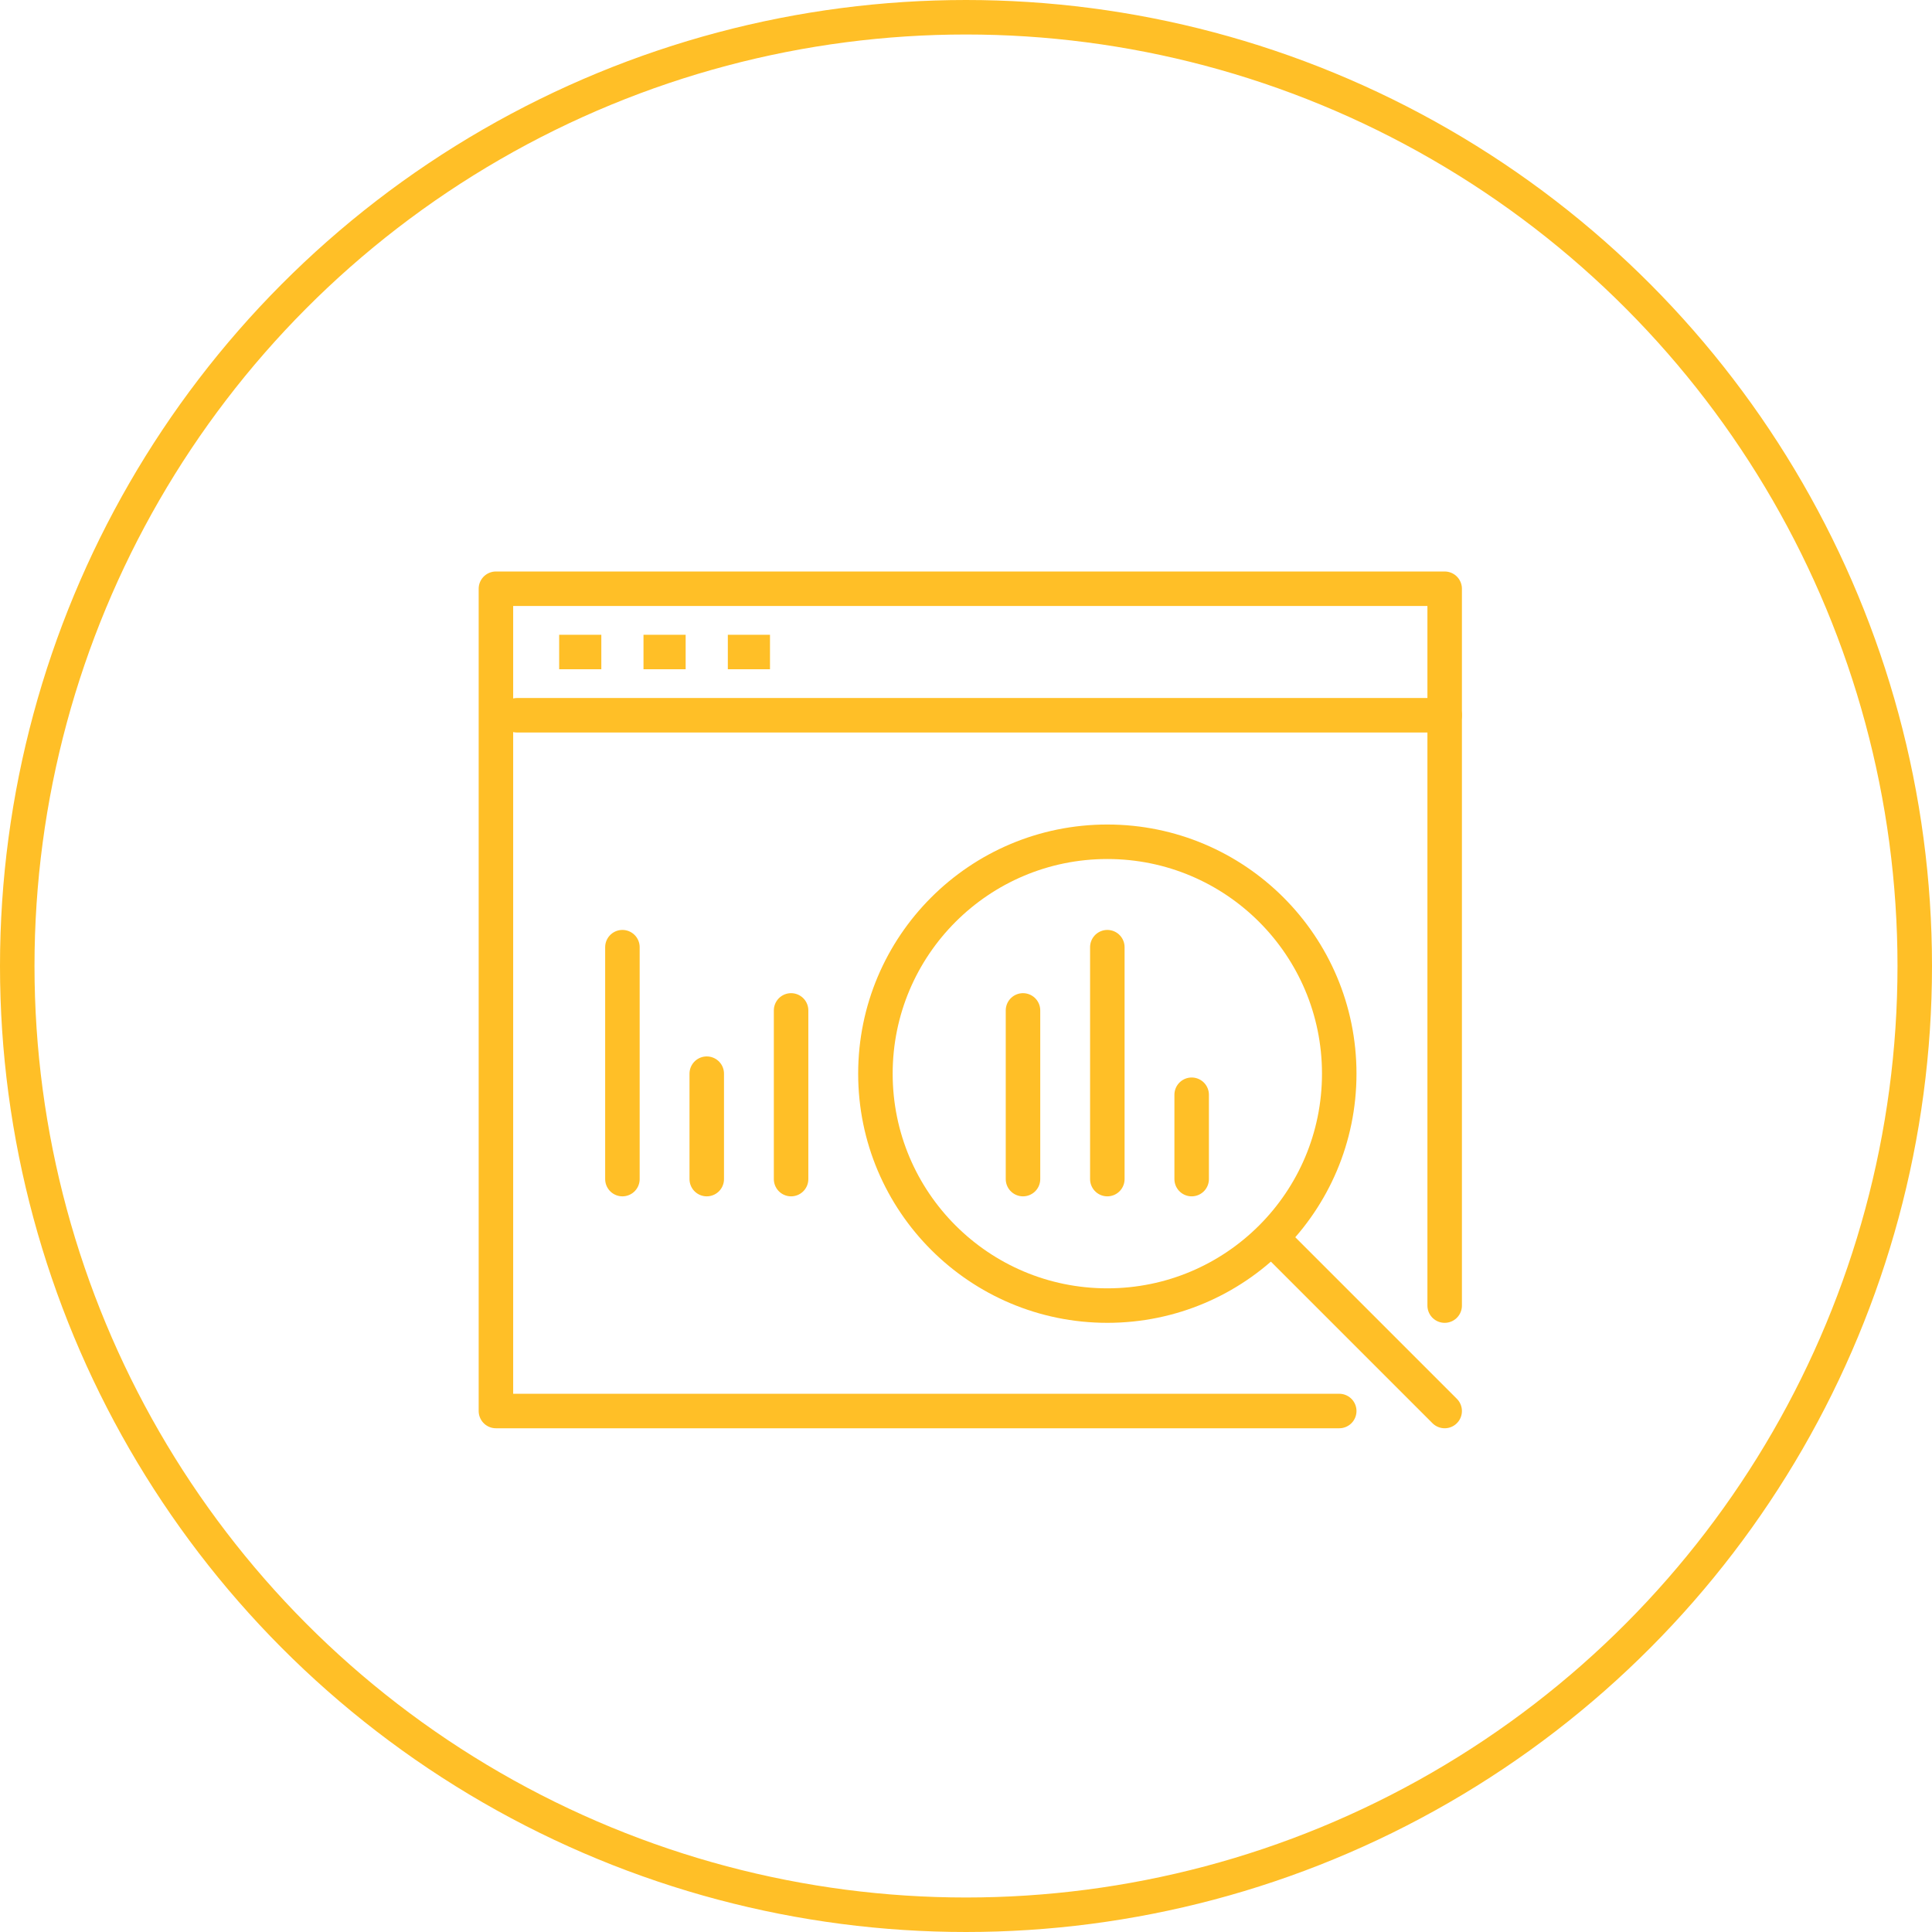 <svg xmlns="http://www.w3.org/2000/svg" width="112" height="112" viewBox="0 0 112 112">
  <g id="Group_4889" data-name="Group 4889" transform="translate(-460 -520)">
    <circle id="Ellipse_1626" data-name="Ellipse 1626" cx="55" cy="55" r="55" transform="translate(461 521)" fill="none" stroke="#ffbf27" stroke-linecap="round" stroke-linejoin="round" stroke-width="2"/>
    <g id="Insights" transform="translate(-3641.011 -760.67)">
      <path id="Path_16880" data-name="Path 16880" d="M4178.648,1362.468H4129.76V1314.8h55v41.556" fill="none" stroke="#ffbf27" stroke-linecap="round" stroke-linejoin="round" stroke-width="2"/>
      <line id="Line_13951" data-name="Line 13951" x2="53.778" transform="translate(4130.982 1322.134)" fill="none" stroke="#ffbf27" stroke-linecap="round" stroke-linejoin="round" stroke-width="2"/>
      <line id="Line_13952" data-name="Line 13952" x2="2.444" transform="translate(4133.426 1318.468)" fill="none" stroke="#ffbf27" stroke-linejoin="round" stroke-width="2"/>
      <line id="Line_13953" data-name="Line 13953" x2="2.444" transform="translate(4138.315 1318.468)" fill="none" stroke="#ffbf27" stroke-linejoin="round" stroke-width="2"/>
      <line id="Line_13954" data-name="Line 13954" x2="2.444" transform="translate(4143.204 1318.468)" fill="none" stroke="#ffbf27" stroke-linejoin="round" stroke-width="2"/>
      <line id="Line_13955" data-name="Line 13955" y2="4.889" transform="translate(4170.093 1344.134)" fill="none" stroke="#ffbf27" stroke-linecap="round" stroke-linejoin="round" stroke-width="2"/>
      <line id="Line_13956" data-name="Line 13956" y2="9.778" transform="translate(4146.871 1339.245)" fill="none" stroke="#ffbf27" stroke-linecap="round" stroke-linejoin="round" stroke-width="2"/>
      <line id="Line_13957" data-name="Line 13957" y2="6.111" transform="translate(4141.982 1342.912)" fill="none" stroke="#ffbf27" stroke-linecap="round" stroke-linejoin="round" stroke-width="2"/>
      <line id="Line_13958" data-name="Line 13958" y2="13.444" transform="translate(4137.093 1335.579)" fill="none" stroke="#ffbf27" stroke-linecap="round" stroke-linejoin="round" stroke-width="2"/>
      <line id="Line_13959" data-name="Line 13959" y2="13.444" transform="translate(4165.204 1335.579)" fill="none" stroke="#ffbf27" stroke-linecap="round" stroke-linejoin="round" stroke-width="2"/>
      <line id="Line_13960" data-name="Line 13960" y2="9.778" transform="translate(4160.315 1339.245)" fill="none" stroke="#ffbf27" stroke-linecap="round" stroke-linejoin="round" stroke-width="2"/>
      <circle id="Ellipse_2109" data-name="Ellipse 2109" cx="13.444" cy="13.444" r="13.444" transform="translate(4151.76 1329.468)" fill="none" stroke="#ffbf27" stroke-linecap="round" stroke-linejoin="round" stroke-width="2"/>
      <line id="Line_13961" data-name="Line 13961" x2="9.778" y2="9.778" transform="translate(4174.982 1352.69)" fill="none" stroke="#ffbf27" stroke-linecap="round" stroke-linejoin="round" stroke-width="2"/>
    </g>
  </g>
</svg>

